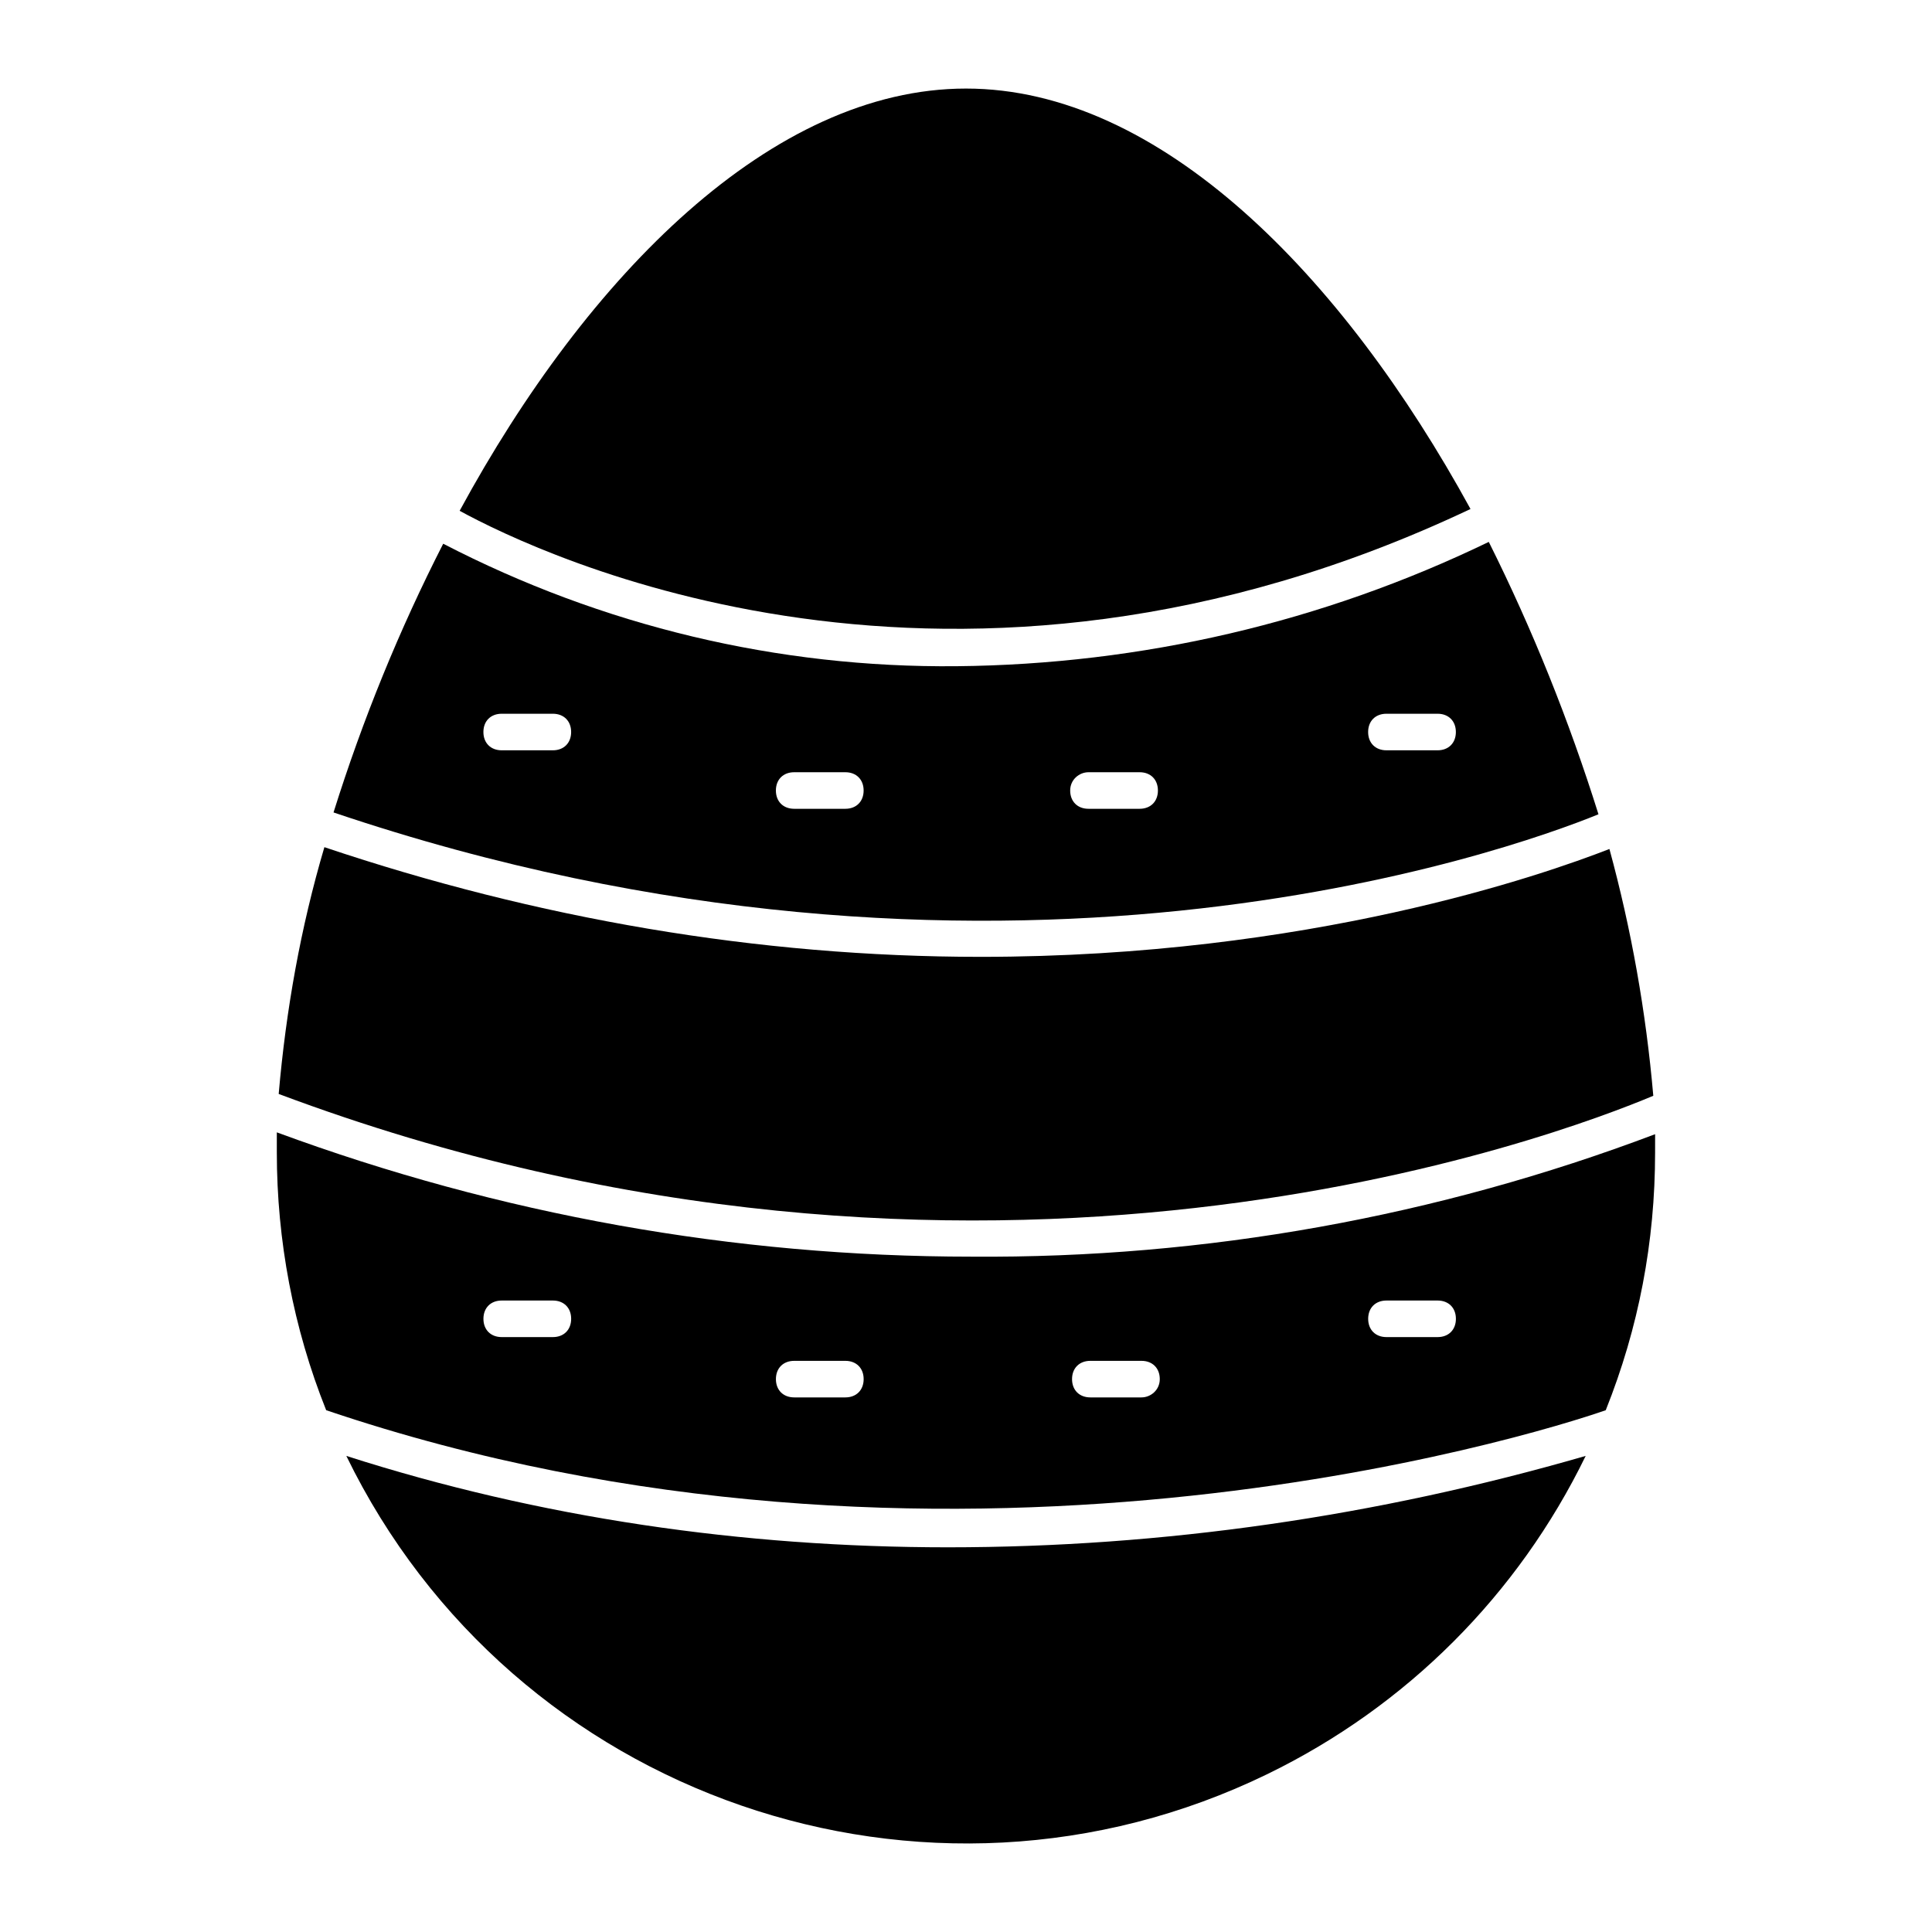 <?xml version="1.0" encoding="UTF-8"?>
<!-- Uploaded to: ICON Repo, www.svgrepo.com, Generator: ICON Repo Mixer Tools -->
<svg fill="#000000" width="800px" height="800px" version="1.1" viewBox="144 144 512 512" xmlns="http://www.w3.org/2000/svg">
 <g>
  <path d="m533.7 278.89c-33.91-62.008-82.352-111.42-133.7-111.42s-100.28 49.41-134.19 111.9c21.312 11.625 130.8 64.43 267.89-0.484z"/>
  <path d="m567.61 359.79c-7.75-24.707-17.441-48.926-29.066-72.18-44.082 21.316-92.043 32.457-140.97 32.941-47.473 0.484-93.98-10.656-136.12-32.457-11.625 22.77-21.316 46.504-29.066 71.211 174.88 59.102 311.49 10.176 335.23 0.484zm-56.195-26.641h13.562c2.906 0 4.844 1.938 4.844 4.844s-1.938 4.844-4.844 4.844h-13.562c-2.906 0-4.844-1.938-4.844-4.844s1.938-4.844 4.844-4.844zm-78.961 15.5h13.562c2.906 0 4.844 1.938 4.844 4.844s-1.938 4.844-4.844 4.844h-13.562c-2.906 0-4.844-1.938-4.844-4.844-0.004-2.906 2.422-4.844 4.844-4.844zm-141.94-5.812h-13.562c-2.906 0-4.844-1.938-4.844-4.844s1.938-4.844 4.844-4.844h13.562c2.906 0 4.844 1.938 4.844 4.844s-1.938 4.844-4.844 4.844zm77.512 15.5h-13.562c-2.906 0-4.844-1.938-4.844-4.844s1.938-4.844 4.844-4.844h13.562c2.906 0 4.844 1.938 4.844 4.844s-1.938 4.844-4.844 4.844z"/>
  <path d="m582.14 434.39c-1.938-22.285-5.812-44.082-11.625-65.398-17.441 6.781-79.445 28.582-166.64 28.582-59.102 0-117.72-10.172-173.91-29.066-6.297 21.316-10.172 43.113-12.109 65.398 186.02 69.758 340.07 10.656 364.29 0.484z"/>
  <path d="m235.78 529.83c44.082 90.59 153.57 128.38 244.15 84.293 36.816-17.926 66.367-47.473 84.293-84.293-55.227 15.984-111.9 24.223-169.07 24.223-54.258-0.004-108.03-7.754-159.38-24.223z"/>
  <path d="m582.63 444.57c-57.648 21.801-119.17 32.941-181.18 32.457-62.977 0-124.98-11.141-184.09-32.941v5.328c0 23.254 4.359 46.504 13.078 68.305 163.25 55.227 319.73 6.781 339.1 0 8.719-21.801 13.078-44.566 13.078-68.305 0.004-1.453 0.004-2.906 0.004-4.844zm-292.11 53.773h-13.562c-2.906 0-4.844-1.938-4.844-4.844s1.938-4.844 4.844-4.844h13.562c2.906 0 4.844 1.938 4.844 4.844s-1.938 4.844-4.844 4.844zm77.512 15.984h-13.562c-2.906 0-4.844-1.938-4.844-4.844s1.938-4.844 4.844-4.844h13.562c2.906 0 4.844 1.938 4.844 4.844s-1.938 4.844-4.844 4.844zm78.477 0h-13.562c-2.906 0-4.844-1.938-4.844-4.844s1.938-4.844 4.844-4.844h13.562c2.906 0 4.844 1.938 4.844 4.844s-2.422 4.844-4.844 4.844zm78.477-15.984h-13.562c-2.906 0-4.844-1.938-4.844-4.844s1.938-4.844 4.844-4.844h13.562c2.906 0 4.844 1.938 4.844 4.844 0.004 2.906-1.938 4.844-4.844 4.844z"/>
 </g>
</svg>